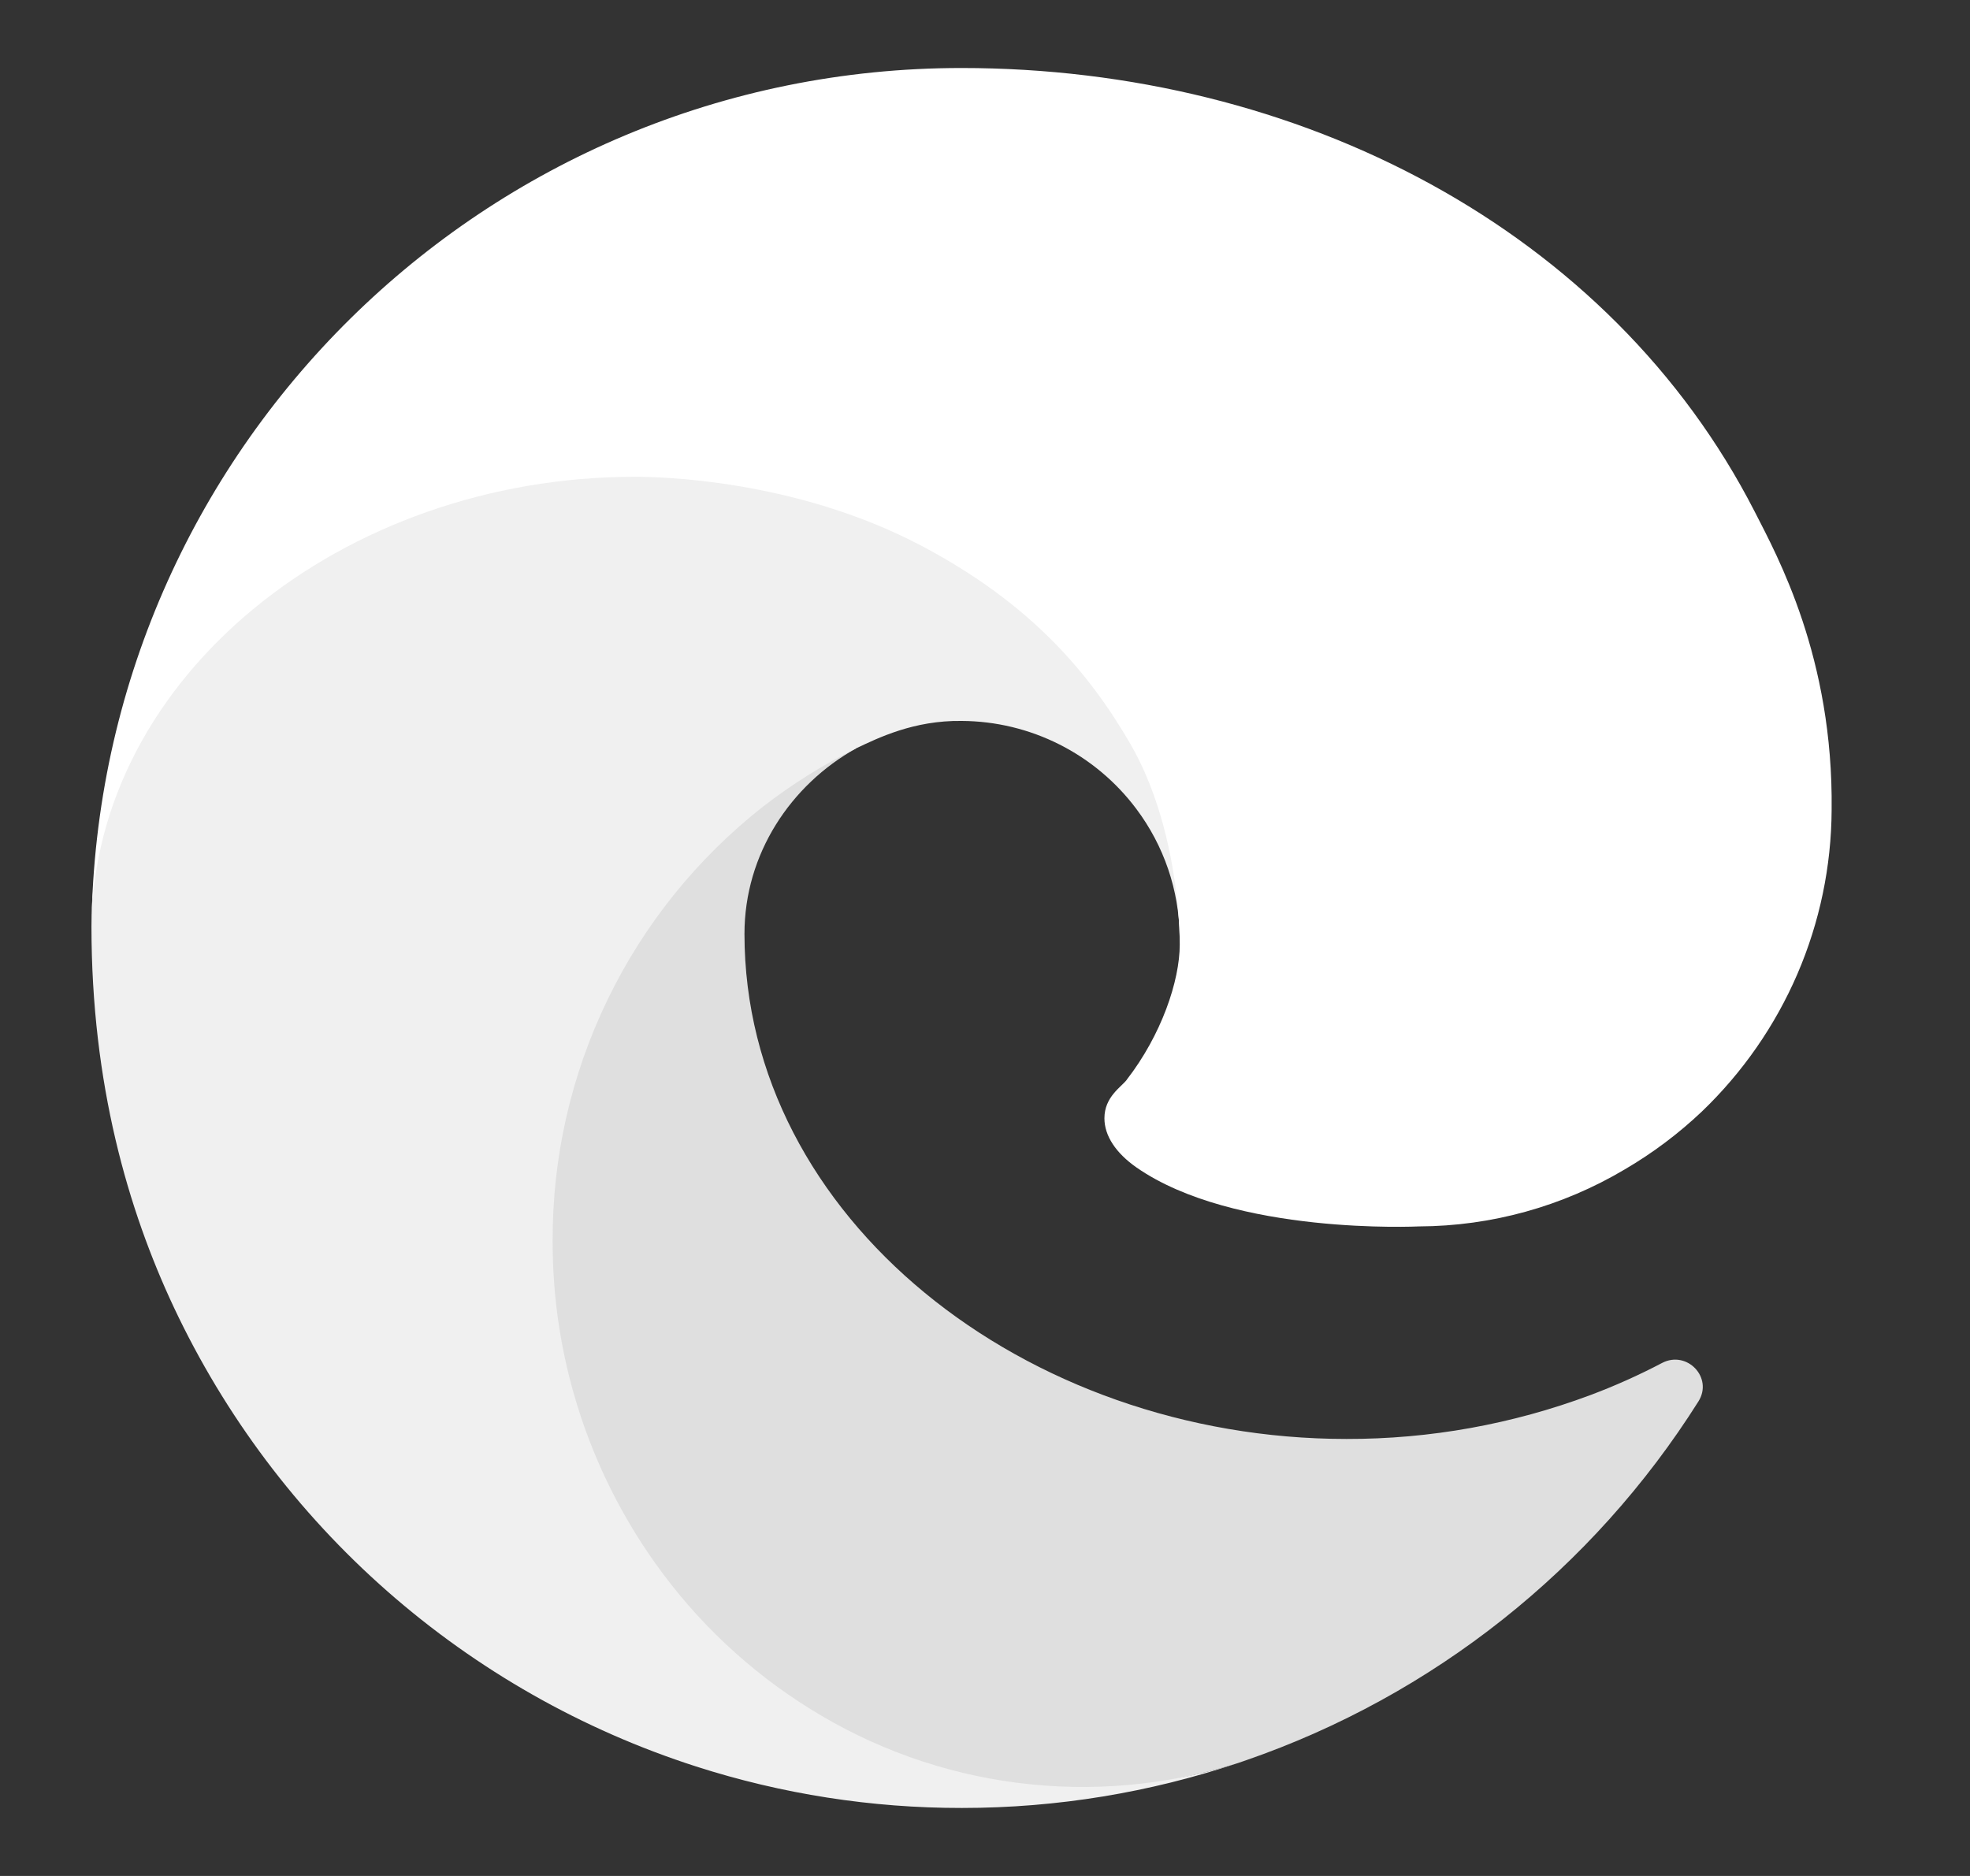 <svg width="21" height="20" viewBox="0 0 21 20" fill="none" xmlns="http://www.w3.org/2000/svg">
<rect x="0" y="0" width="21" height="20" fill="#333333" stroke="none"/>
<g clip-path="url(#clip0)">
<path d="M17.717 14.531C17.47 14.661 17.215 14.775 16.954 14.873C16.122 15.184 15.241 15.343 14.353 15.341C10.924 15.341 7.936 12.983 7.936 9.956C7.936 9.104 8.429 8.367 9.127 7.978C6.025 8.109 5.228 11.341 5.228 13.234C5.228 18.587 10.163 19.13 11.225 19.13C11.799 19.13 12.663 18.964 13.185 18.8L13.279 18.768C15.276 18.078 16.978 16.728 18.105 14.941C18.265 14.687 17.983 14.392 17.717 14.531Z" fill="#DFDFDF"/>
<path d="M8.635 18.218C7.988 17.816 7.429 17.29 6.988 16.67C6.273 15.667 5.889 14.466 5.891 13.235C5.887 12.343 6.087 11.462 6.476 10.659C6.864 9.856 7.431 9.152 8.132 8.601C8.442 8.361 8.775 8.152 9.127 7.978C9.353 7.871 9.74 7.678 10.253 7.686C10.615 7.688 10.971 7.774 11.294 7.937C11.617 8.1 11.898 8.336 12.114 8.625C12.407 9.016 12.569 9.489 12.575 9.978C12.575 9.962 14.348 4.209 6.775 4.209C3.594 4.209 0.975 7.228 0.975 9.876C0.975 11.557 1.365 12.898 1.853 13.937C2.396 15.091 3.17 16.122 4.128 16.964C5.086 17.806 6.207 18.443 7.421 18.833C8.336 19.127 9.292 19.276 10.253 19.275C11.278 19.275 12.263 19.107 13.184 18.8C12.429 19.037 11.631 19.107 10.846 19.007C10.06 18.907 9.306 18.637 8.635 18.218Z" fill="#F0F0F0"/>
<path d="M12.012 11.511C11.954 11.588 11.773 11.693 11.773 11.922C11.773 12.11 11.896 12.293 12.114 12.446C13.157 13.172 15.121 13.075 15.126 13.075C15.899 13.072 16.656 12.862 17.32 12.467C17.616 12.294 17.892 12.087 18.141 11.851C18.575 11.435 18.922 10.936 19.16 10.384C19.398 9.831 19.522 9.237 19.525 8.635C19.544 7.011 18.948 5.931 18.704 5.453C17.167 2.452 13.853 0.725 10.249 0.725C5.168 0.725 1.044 4.808 0.975 9.87C1.009 7.222 3.641 5.083 6.769 5.083C7.023 5.083 8.469 5.108 9.812 5.813C10.996 6.435 11.617 7.185 12.049 7.93C12.496 8.703 12.576 9.68 12.576 10.069C12.576 10.458 12.38 11.035 12.011 11.511L12.012 11.511Z" fill="white"/>
</g>
<defs>
<clipPath id="clip0">
<rect width="20" height="20" fill="white" transform="translate(0.25)"/>
</clipPath>
</defs>
</svg>

